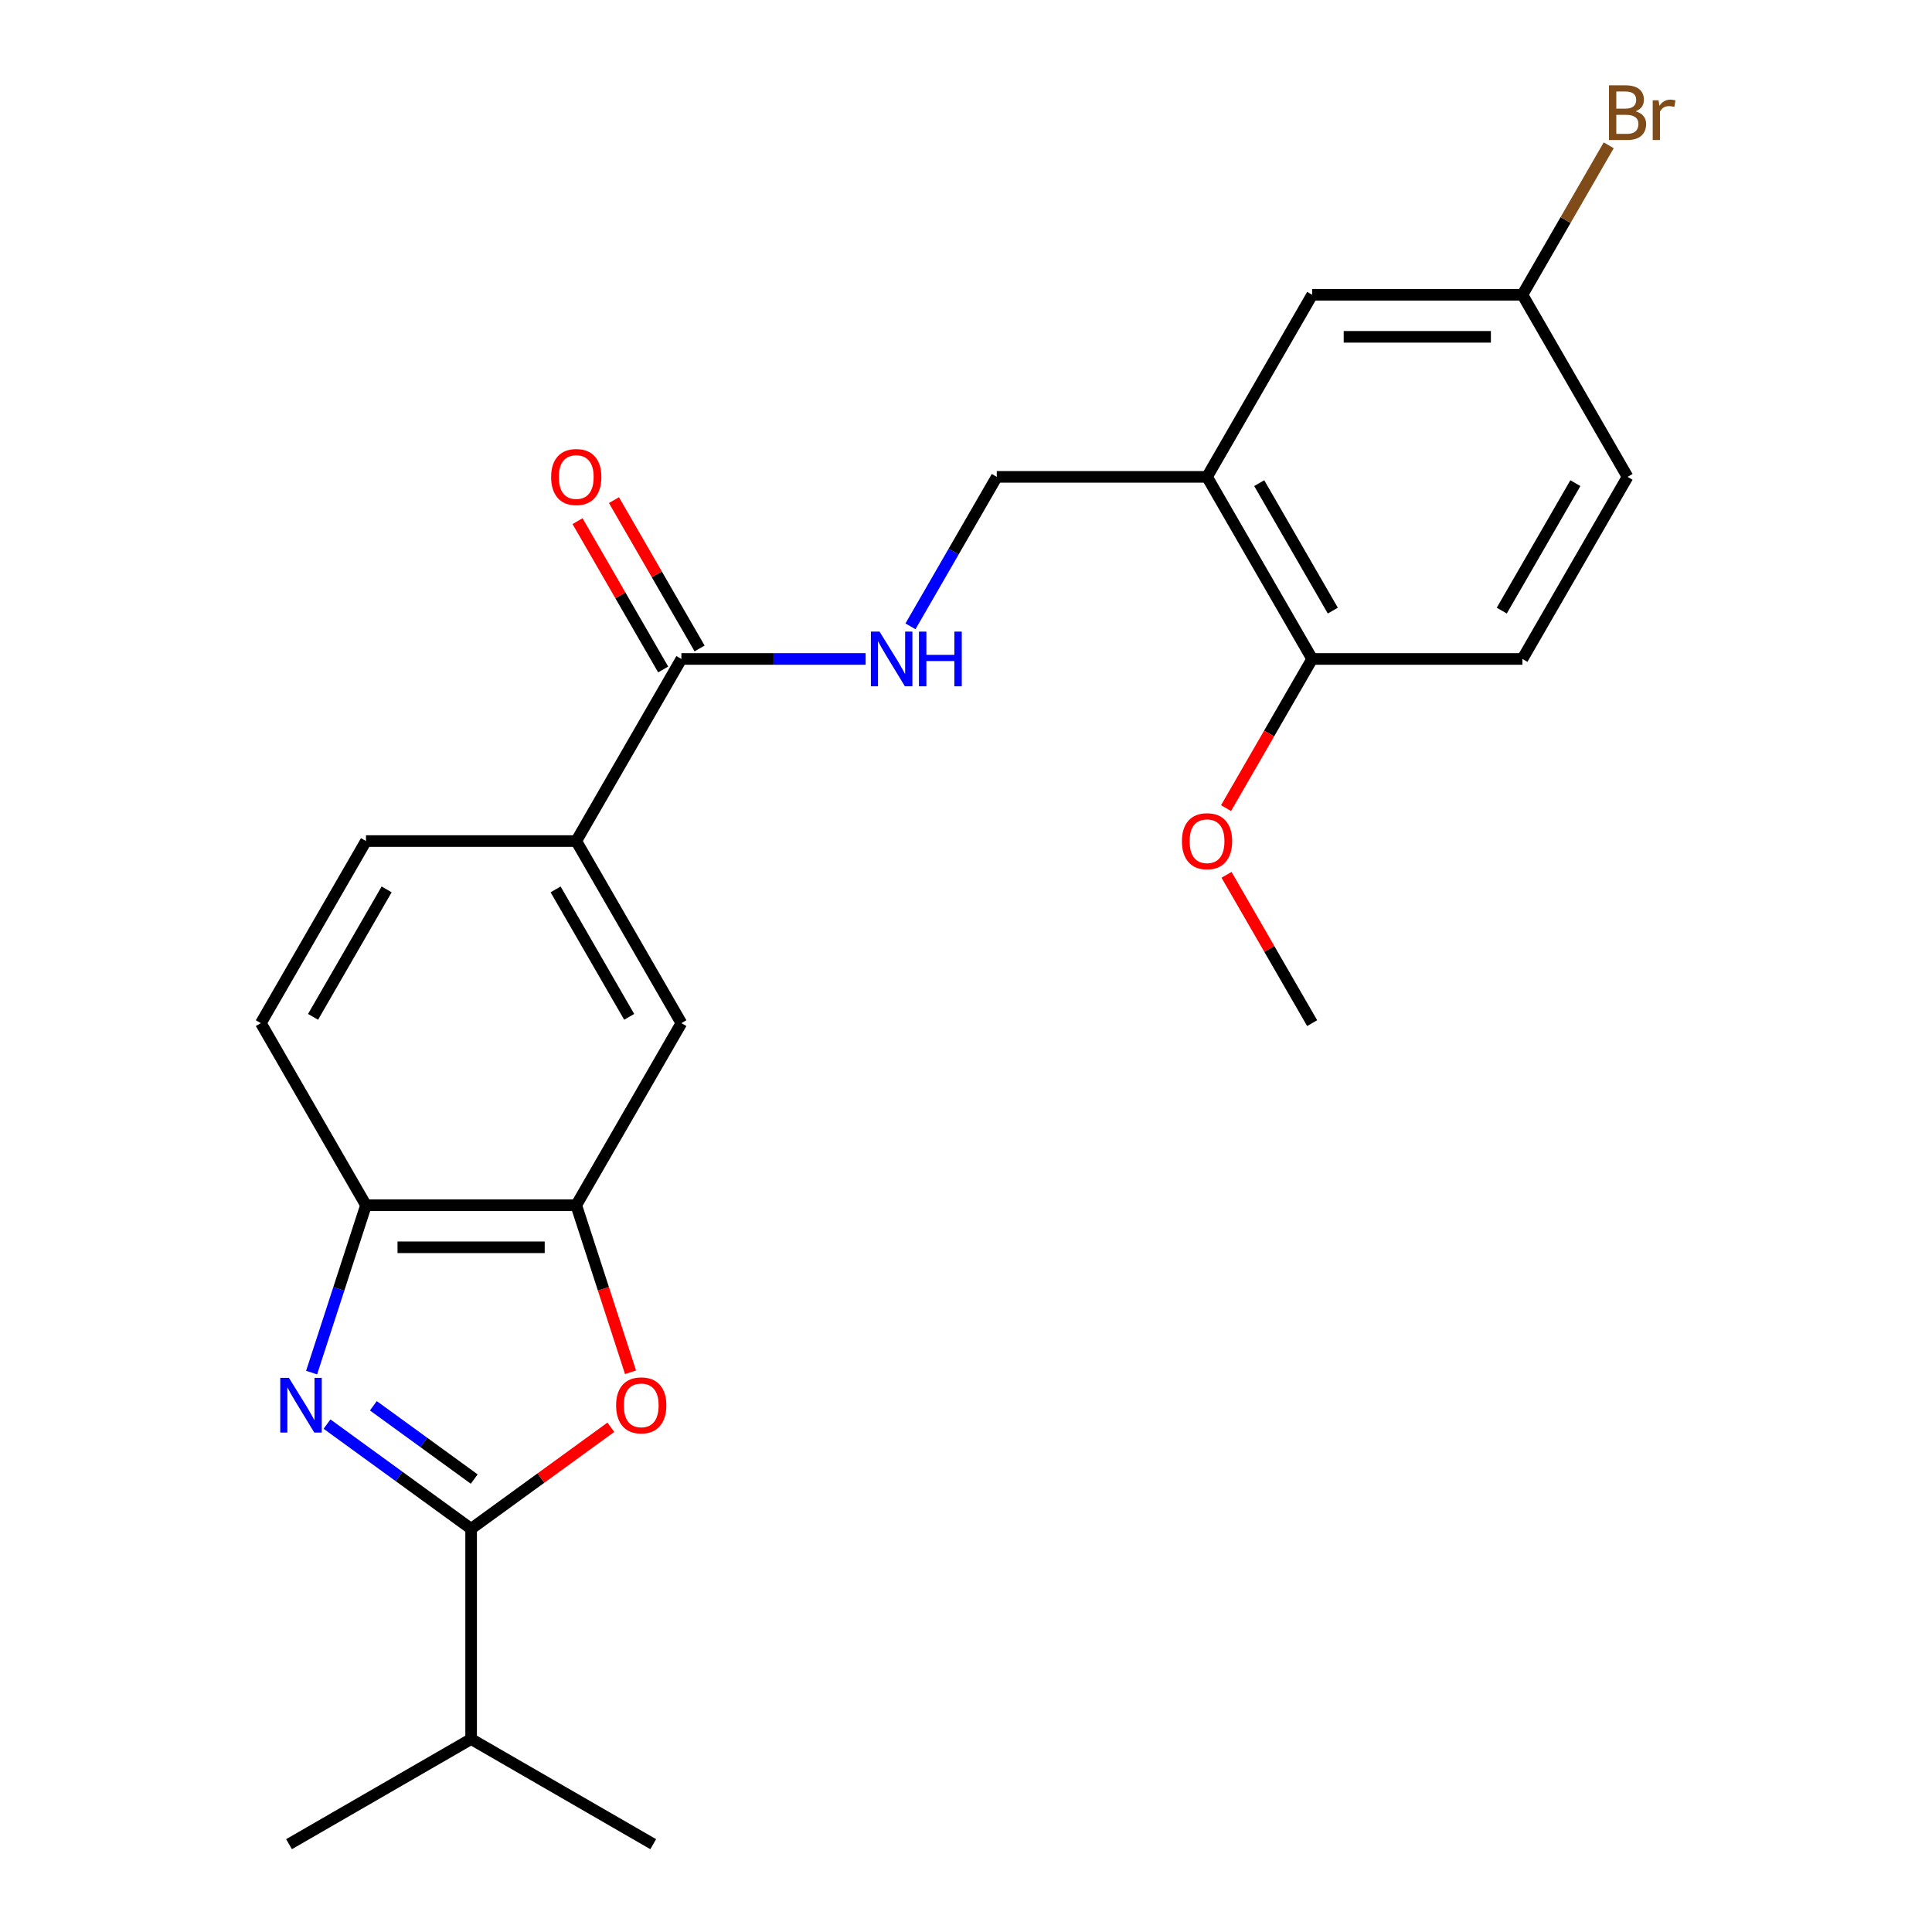 <?xml version='1.0' encoding='iso-8859-1'?>
<svg version='1.1' baseProfile='full'
              xmlns='http://www.w3.org/2000/svg'
                      xmlns:rdkit='http://www.rdkit.org/xml'
                      xmlns:xlink='http://www.w3.org/1999/xlink'
                  xml:space='preserve'
width='1000px' height='1000px' viewBox='0 0 1000 1000'>
<!-- END OF HEADER -->
<rect style='opacity:1.0;fill:#FFFFFF;stroke:none' width='1000' height='1000' x='0' y='0'> </rect>
<path class='bond-0' d='M 169.266,737.11 L 206.559,764.205' style='fill:none;fill-rule:evenodd;stroke:#0000FF;stroke-width:6px;stroke-linecap:butt;stroke-linejoin:miter;stroke-opacity:1' />
<path class='bond-0' d='M 206.559,764.205 L 243.851,791.299' style='fill:none;fill-rule:evenodd;stroke:#000000;stroke-width:6px;stroke-linecap:butt;stroke-linejoin:miter;stroke-opacity:1' />
<path class='bond-0' d='M 193.248,727.629 L 219.352,746.595' style='fill:none;fill-rule:evenodd;stroke:#0000FF;stroke-width:6px;stroke-linecap:butt;stroke-linejoin:miter;stroke-opacity:1' />
<path class='bond-0' d='M 219.352,746.595 L 245.457,765.562' style='fill:none;fill-rule:evenodd;stroke:#000000;stroke-width:6px;stroke-linecap:butt;stroke-linejoin:miter;stroke-opacity:1' />
<path class='bond-3' d='M 161.29,710.449 L 175.363,667.138' style='fill:none;fill-rule:evenodd;stroke:#0000FF;stroke-width:6px;stroke-linecap:butt;stroke-linejoin:miter;stroke-opacity:1' />
<path class='bond-3' d='M 175.363,667.138 L 189.436,623.826' style='fill:none;fill-rule:evenodd;stroke:#000000;stroke-width:6px;stroke-linecap:butt;stroke-linejoin:miter;stroke-opacity:1' />
<path class='bond-1' d='M 243.851,791.299 L 280.014,765.026' style='fill:none;fill-rule:evenodd;stroke:#000000;stroke-width:6px;stroke-linecap:butt;stroke-linejoin:miter;stroke-opacity:1' />
<path class='bond-1' d='M 280.014,765.026 L 316.176,738.752' style='fill:none;fill-rule:evenodd;stroke:#FF0000;stroke-width:6px;stroke-linecap:butt;stroke-linejoin:miter;stroke-opacity:1' />
<path class='bond-15' d='M 243.851,791.299 L 243.851,900.13' style='fill:none;fill-rule:evenodd;stroke:#000000;stroke-width:6px;stroke-linecap:butt;stroke-linejoin:miter;stroke-opacity:1' />
<path class='bond-24' d='M 326.36,710.289 L 312.313,667.058' style='fill:none;fill-rule:evenodd;stroke:#FF0000;stroke-width:6px;stroke-linecap:butt;stroke-linejoin:miter;stroke-opacity:1' />
<path class='bond-24' d='M 312.313,667.058 L 298.267,623.826' style='fill:none;fill-rule:evenodd;stroke:#000000;stroke-width:6px;stroke-linecap:butt;stroke-linejoin:miter;stroke-opacity:1' />
<path class='bond-2' d='M 298.267,623.826 L 189.436,623.826' style='fill:none;fill-rule:evenodd;stroke:#000000;stroke-width:6px;stroke-linecap:butt;stroke-linejoin:miter;stroke-opacity:1' />
<path class='bond-2' d='M 281.942,645.592 L 205.76,645.592' style='fill:none;fill-rule:evenodd;stroke:#000000;stroke-width:6px;stroke-linecap:butt;stroke-linejoin:miter;stroke-opacity:1' />
<path class='bond-7' d='M 298.267,623.826 L 352.682,529.576' style='fill:none;fill-rule:evenodd;stroke:#000000;stroke-width:6px;stroke-linecap:butt;stroke-linejoin:miter;stroke-opacity:1' />
<path class='bond-13' d='M 189.436,623.826 L 135.02,529.576' style='fill:none;fill-rule:evenodd;stroke:#000000;stroke-width:6px;stroke-linecap:butt;stroke-linejoin:miter;stroke-opacity:1' />
<path class='bond-4' d='M 352.682,341.075 L 298.267,435.326' style='fill:none;fill-rule:evenodd;stroke:#000000;stroke-width:6px;stroke-linecap:butt;stroke-linejoin:miter;stroke-opacity:1' />
<path class='bond-8' d='M 352.682,341.075 L 400.367,341.075' style='fill:none;fill-rule:evenodd;stroke:#000000;stroke-width:6px;stroke-linecap:butt;stroke-linejoin:miter;stroke-opacity:1' />
<path class='bond-8' d='M 400.367,341.075 L 448.052,341.075' style='fill:none;fill-rule:evenodd;stroke:#0000FF;stroke-width:6px;stroke-linecap:butt;stroke-linejoin:miter;stroke-opacity:1' />
<path class='bond-12' d='M 362.107,335.634 L 339.946,297.249' style='fill:none;fill-rule:evenodd;stroke:#000000;stroke-width:6px;stroke-linecap:butt;stroke-linejoin:miter;stroke-opacity:1' />
<path class='bond-12' d='M 339.946,297.249 L 317.784,258.864' style='fill:none;fill-rule:evenodd;stroke:#FF0000;stroke-width:6px;stroke-linecap:butt;stroke-linejoin:miter;stroke-opacity:1' />
<path class='bond-12' d='M 343.257,346.517 L 321.096,308.132' style='fill:none;fill-rule:evenodd;stroke:#000000;stroke-width:6px;stroke-linecap:butt;stroke-linejoin:miter;stroke-opacity:1' />
<path class='bond-12' d='M 321.096,308.132 L 298.934,269.747' style='fill:none;fill-rule:evenodd;stroke:#FF0000;stroke-width:6px;stroke-linecap:butt;stroke-linejoin:miter;stroke-opacity:1' />
<path class='bond-5' d='M 624.759,246.825 L 515.928,246.825' style='fill:none;fill-rule:evenodd;stroke:#000000;stroke-width:6px;stroke-linecap:butt;stroke-linejoin:miter;stroke-opacity:1' />
<path class='bond-10' d='M 624.759,246.825 L 679.174,341.075' style='fill:none;fill-rule:evenodd;stroke:#000000;stroke-width:6px;stroke-linecap:butt;stroke-linejoin:miter;stroke-opacity:1' />
<path class='bond-10' d='M 651.771,250.08 L 689.862,316.055' style='fill:none;fill-rule:evenodd;stroke:#000000;stroke-width:6px;stroke-linecap:butt;stroke-linejoin:miter;stroke-opacity:1' />
<path class='bond-11' d='M 624.759,246.825 L 679.174,152.575' style='fill:none;fill-rule:evenodd;stroke:#000000;stroke-width:6px;stroke-linecap:butt;stroke-linejoin:miter;stroke-opacity:1' />
<path class='bond-6' d='M 298.267,435.326 L 189.436,435.326' style='fill:none;fill-rule:evenodd;stroke:#000000;stroke-width:6px;stroke-linecap:butt;stroke-linejoin:miter;stroke-opacity:1' />
<path class='bond-25' d='M 298.267,435.326 L 352.682,529.576' style='fill:none;fill-rule:evenodd;stroke:#000000;stroke-width:6px;stroke-linecap:butt;stroke-linejoin:miter;stroke-opacity:1' />
<path class='bond-25' d='M 287.579,460.346 L 325.67,526.321' style='fill:none;fill-rule:evenodd;stroke:#000000;stroke-width:6px;stroke-linecap:butt;stroke-linejoin:miter;stroke-opacity:1' />
<path class='bond-9' d='M 471.259,324.195 L 493.593,285.51' style='fill:none;fill-rule:evenodd;stroke:#0000FF;stroke-width:6px;stroke-linecap:butt;stroke-linejoin:miter;stroke-opacity:1' />
<path class='bond-9' d='M 493.593,285.51 L 515.928,246.825' style='fill:none;fill-rule:evenodd;stroke:#000000;stroke-width:6px;stroke-linecap:butt;stroke-linejoin:miter;stroke-opacity:1' />
<path class='bond-16' d='M 679.174,341.075 L 788.005,341.075' style='fill:none;fill-rule:evenodd;stroke:#000000;stroke-width:6px;stroke-linecap:butt;stroke-linejoin:miter;stroke-opacity:1' />
<path class='bond-20' d='M 679.174,341.075 L 656.886,379.68' style='fill:none;fill-rule:evenodd;stroke:#000000;stroke-width:6px;stroke-linecap:butt;stroke-linejoin:miter;stroke-opacity:1' />
<path class='bond-20' d='M 656.886,379.68 L 634.597,418.285' style='fill:none;fill-rule:evenodd;stroke:#FF0000;stroke-width:6px;stroke-linecap:butt;stroke-linejoin:miter;stroke-opacity:1' />
<path class='bond-17' d='M 679.174,152.575 L 788.005,152.575' style='fill:none;fill-rule:evenodd;stroke:#000000;stroke-width:6px;stroke-linecap:butt;stroke-linejoin:miter;stroke-opacity:1' />
<path class='bond-17' d='M 695.499,174.341 L 771.68,174.341' style='fill:none;fill-rule:evenodd;stroke:#000000;stroke-width:6px;stroke-linecap:butt;stroke-linejoin:miter;stroke-opacity:1' />
<path class='bond-14' d='M 135.02,529.576 L 189.436,435.326' style='fill:none;fill-rule:evenodd;stroke:#000000;stroke-width:6px;stroke-linecap:butt;stroke-linejoin:miter;stroke-opacity:1' />
<path class='bond-14' d='M 162.033,526.321 L 200.124,460.346' style='fill:none;fill-rule:evenodd;stroke:#000000;stroke-width:6px;stroke-linecap:butt;stroke-linejoin:miter;stroke-opacity:1' />
<path class='bond-21' d='M 243.851,900.13 L 149.601,954.545' style='fill:none;fill-rule:evenodd;stroke:#000000;stroke-width:6px;stroke-linecap:butt;stroke-linejoin:miter;stroke-opacity:1' />
<path class='bond-22' d='M 243.851,900.13 L 338.101,954.545' style='fill:none;fill-rule:evenodd;stroke:#000000;stroke-width:6px;stroke-linecap:butt;stroke-linejoin:miter;stroke-opacity:1' />
<path class='bond-26' d='M 788.005,341.075 L 842.42,246.825' style='fill:none;fill-rule:evenodd;stroke:#000000;stroke-width:6px;stroke-linecap:butt;stroke-linejoin:miter;stroke-opacity:1' />
<path class='bond-26' d='M 777.317,316.055 L 815.408,250.08' style='fill:none;fill-rule:evenodd;stroke:#000000;stroke-width:6px;stroke-linecap:butt;stroke-linejoin:miter;stroke-opacity:1' />
<path class='bond-18' d='M 788.005,152.575 L 842.42,246.825' style='fill:none;fill-rule:evenodd;stroke:#000000;stroke-width:6px;stroke-linecap:butt;stroke-linejoin:miter;stroke-opacity:1' />
<path class='bond-19' d='M 788.005,152.575 L 810.34,113.89' style='fill:none;fill-rule:evenodd;stroke:#000000;stroke-width:6px;stroke-linecap:butt;stroke-linejoin:miter;stroke-opacity:1' />
<path class='bond-19' d='M 810.34,113.89 L 832.674,75.206' style='fill:none;fill-rule:evenodd;stroke:#7F4C19;stroke-width:6px;stroke-linecap:butt;stroke-linejoin:miter;stroke-opacity:1' />
<path class='bond-23' d='M 634.851,452.806 L 657.013,491.191' style='fill:none;fill-rule:evenodd;stroke:#FF0000;stroke-width:6px;stroke-linecap:butt;stroke-linejoin:miter;stroke-opacity:1' />
<path class='bond-23' d='M 657.013,491.191 L 679.174,529.576' style='fill:none;fill-rule:evenodd;stroke:#000000;stroke-width:6px;stroke-linecap:butt;stroke-linejoin:miter;stroke-opacity:1' />
<path  class='atom-0' d='M 149.545 713.17
L 158.825 728.17
Q 159.745 729.65, 161.225 732.33
Q 162.705 735.01, 162.785 735.17
L 162.785 713.17
L 166.545 713.17
L 166.545 741.49
L 162.665 741.49
L 152.705 725.09
Q 151.545 723.17, 150.305 720.97
Q 149.105 718.77, 148.745 718.09
L 148.745 741.49
L 145.065 741.49
L 145.065 713.17
L 149.545 713.17
' fill='#0000FF'/>
<path  class='atom-2' d='M 318.897 727.41
Q 318.897 720.61, 322.257 716.81
Q 325.617 713.01, 331.897 713.01
Q 338.177 713.01, 341.537 716.81
Q 344.897 720.61, 344.897 727.41
Q 344.897 734.29, 341.497 738.21
Q 338.097 742.09, 331.897 742.09
Q 325.657 742.09, 322.257 738.21
Q 318.897 734.33, 318.897 727.41
M 331.897 738.89
Q 336.217 738.89, 338.537 736.01
Q 340.897 733.09, 340.897 727.41
Q 340.897 721.85, 338.537 719.05
Q 336.217 716.21, 331.897 716.21
Q 327.577 716.21, 325.217 719.01
Q 322.897 721.81, 322.897 727.41
Q 322.897 733.13, 325.217 736.01
Q 327.577 738.89, 331.897 738.89
' fill='#FF0000'/>
<path  class='atom-9' d='M 455.253 326.915
L 464.533 341.915
Q 465.453 343.395, 466.933 346.075
Q 468.413 348.755, 468.493 348.915
L 468.493 326.915
L 472.253 326.915
L 472.253 355.235
L 468.373 355.235
L 458.413 338.835
Q 457.253 336.915, 456.013 334.715
Q 454.813 332.515, 454.453 331.835
L 454.453 355.235
L 450.773 355.235
L 450.773 326.915
L 455.253 326.915
' fill='#0000FF'/>
<path  class='atom-9' d='M 475.653 326.915
L 479.493 326.915
L 479.493 338.955
L 493.973 338.955
L 493.973 326.915
L 497.813 326.915
L 497.813 355.235
L 493.973 355.235
L 493.973 342.155
L 479.493 342.155
L 479.493 355.235
L 475.653 355.235
L 475.653 326.915
' fill='#0000FF'/>
<path  class='atom-13' d='M 285.267 246.905
Q 285.267 240.105, 288.627 236.305
Q 291.987 232.505, 298.267 232.505
Q 304.547 232.505, 307.907 236.305
Q 311.267 240.105, 311.267 246.905
Q 311.267 253.785, 307.867 257.705
Q 304.467 261.585, 298.267 261.585
Q 292.027 261.585, 288.627 257.705
Q 285.267 253.825, 285.267 246.905
M 298.267 258.385
Q 302.587 258.385, 304.907 255.505
Q 307.267 252.585, 307.267 246.905
Q 307.267 241.345, 304.907 238.545
Q 302.587 235.705, 298.267 235.705
Q 293.947 235.705, 291.587 238.505
Q 289.267 241.305, 289.267 246.905
Q 289.267 252.625, 291.587 255.505
Q 293.947 258.385, 298.267 258.385
' fill='#FF0000'/>
<path  class='atom-20' d='M 846.56 57.605
Q 849.28 58.365, 850.64 60.045
Q 852.04 61.685, 852.04 64.125
Q 852.04 68.045, 849.52 70.285
Q 847.04 72.485, 842.32 72.485
L 832.8 72.485
L 832.8 44.165
L 841.16 44.165
Q 846 44.165, 848.44 46.125
Q 850.88 48.085, 850.88 51.685
Q 850.88 55.965, 846.56 57.605
M 836.6 47.365
L 836.6 56.245
L 841.16 56.245
Q 843.96 56.245, 845.4 55.125
Q 846.88 53.965, 846.88 51.685
Q 846.88 47.365, 841.16 47.365
L 836.6 47.365
M 842.32 69.285
Q 845.08 69.285, 846.56 67.965
Q 848.04 66.645, 848.04 64.125
Q 848.04 61.805, 846.4 60.645
Q 844.8 59.445, 841.72 59.445
L 836.6 59.445
L 836.6 69.285
L 842.32 69.285
' fill='#7F4C19'/>
<path  class='atom-20' d='M 858.48 51.925
L 858.92 54.765
Q 861.08 51.565, 864.6 51.565
Q 865.72 51.565, 867.24 51.965
L 866.64 55.325
Q 864.92 54.925, 863.96 54.925
Q 862.28 54.925, 861.16 55.605
Q 860.08 56.245, 859.2 57.805
L 859.2 72.485
L 855.44 72.485
L 855.44 51.925
L 858.48 51.925
' fill='#7F4C19'/>
<path  class='atom-21' d='M 611.759 435.406
Q 611.759 428.606, 615.119 424.806
Q 618.479 421.006, 624.759 421.006
Q 631.039 421.006, 634.399 424.806
Q 637.759 428.606, 637.759 435.406
Q 637.759 442.286, 634.359 446.206
Q 630.959 450.086, 624.759 450.086
Q 618.519 450.086, 615.119 446.206
Q 611.759 442.326, 611.759 435.406
M 624.759 446.886
Q 629.079 446.886, 631.399 444.006
Q 633.759 441.086, 633.759 435.406
Q 633.759 429.846, 631.399 427.046
Q 629.079 424.206, 624.759 424.206
Q 620.439 424.206, 618.079 427.006
Q 615.759 429.806, 615.759 435.406
Q 615.759 441.126, 618.079 444.006
Q 620.439 446.886, 624.759 446.886
' fill='#FF0000'/>
</svg>
